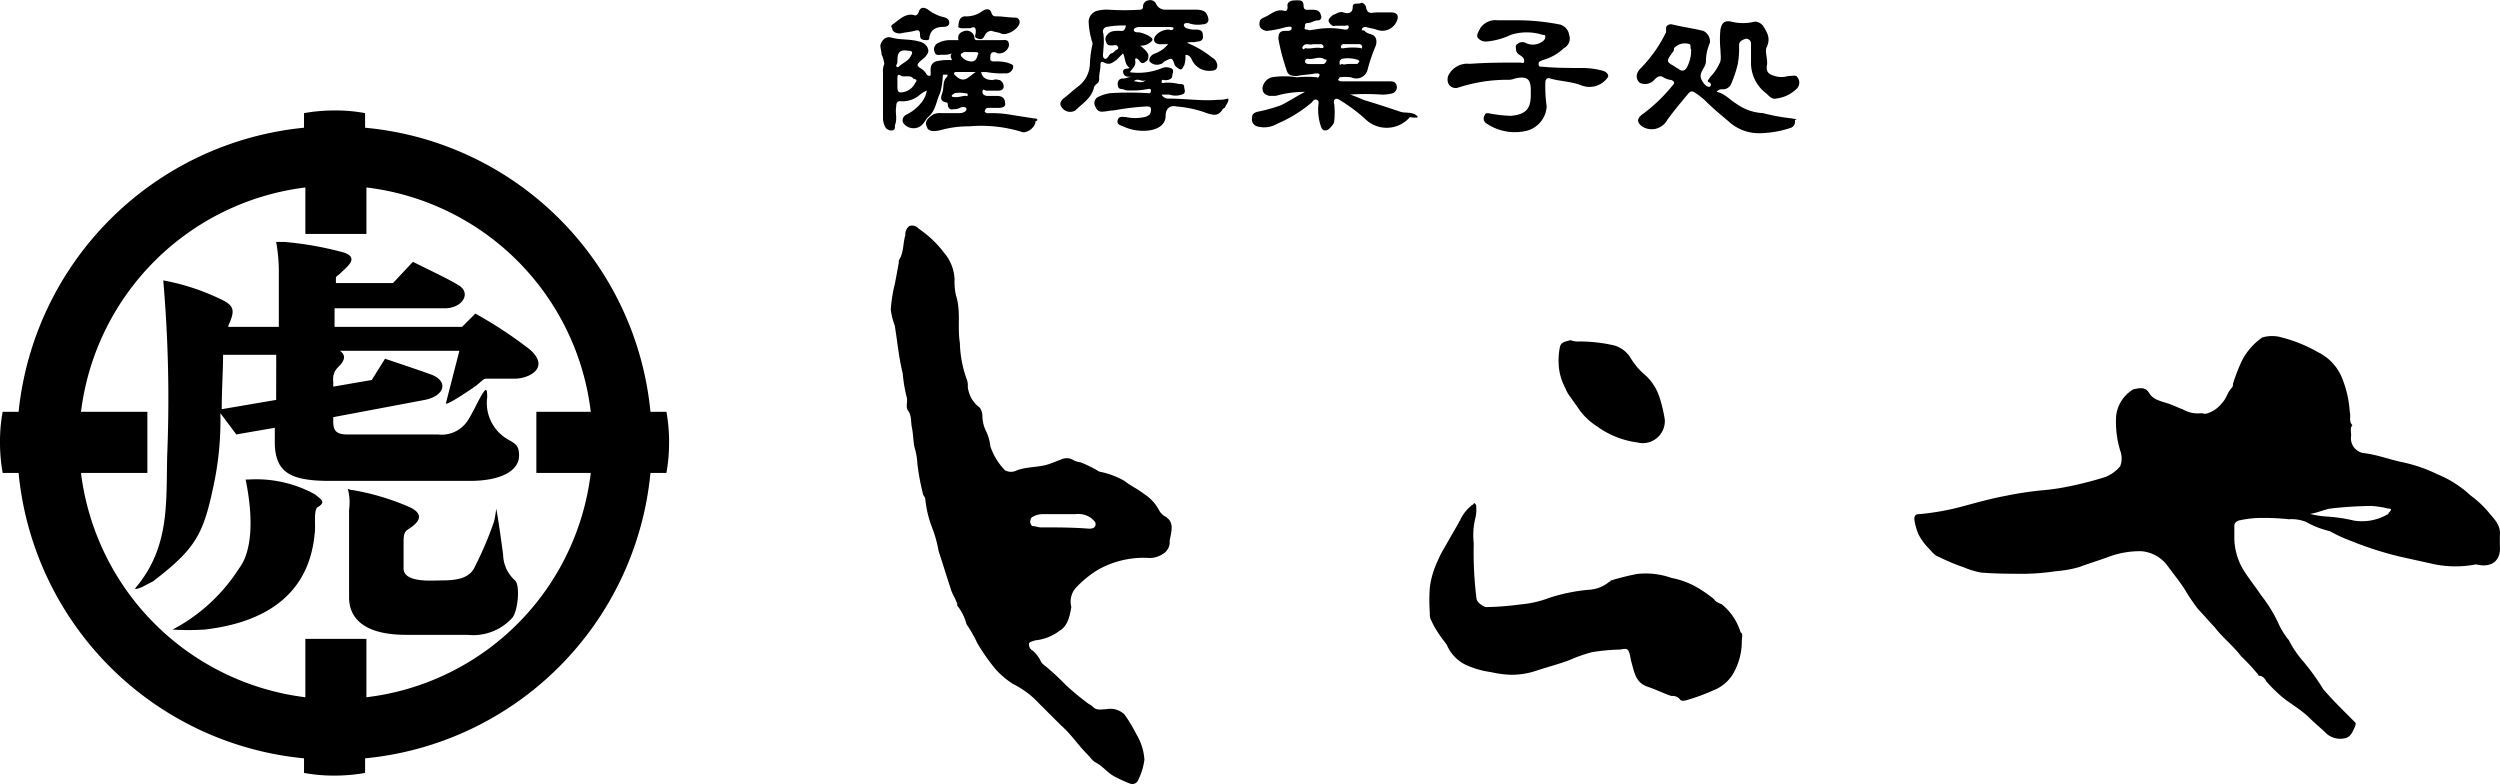 <svg xmlns="http://www.w3.org/2000/svg" xmlns:xlink="http://www.w3.org/1999/xlink" width="197.551" height="61.957" viewBox="0 0 197.551 61.957"><defs><clipPath id="a"><rect width="197.551" height="61.957" fill="none"/></clipPath></defs><g clip-path="url(#a)"><path d="M37.163,29.552c.629-.525.525-.525.944-.525h2.1c1.049,0,2.832-.839,1.154-2.308a33.114,33.114,0,0,0-4.3-2.832l-1.049,1.049H25.937V23.467h8.708c1.364,0,2.1-1.154,1.154-1.783-.839-.525-2.2-1.154-3.672-1.888l-1.574,1.679H26.043v-.21c0-.42,0-.21.419-.629s1.47-1.154.211-1.574a26.115,26.115,0,0,0-4.721-.839h-.629a13.649,13.649,0,0,1,.21,2.623v4.091H17.544v-.1c.525-1.154.525-1.574-.628-2.1A17.746,17.746,0,0,0,12.4,21.264a108.457,108.457,0,0,1,.315,13.743c-.1,3.672.21,7.029-2.2,10.176-.316.42-.629.629.209.315,1.365-.734.525-.21,1.365-.839,3.042-2.413,3.567-3.567,4.405-7.763a24.771,24.771,0,0,0,.421-5.14l1.259,1.679,3.041-.525v1.364c.106,2.1,1.155,2.832,4.3,2.832h11.12c2.518,0,3.882-.839,3.882-1.993,0-.839-.315-.944-.839-1.259A3.316,3.316,0,0,1,38,30.5c0-.734-.1-.734-.419-.21s-.734,1.469-1.155,2.1a2.455,2.455,0,0,1-2.307,1.049H26.986c-.943,0-1.153-.315-1.153-1.049V32.07l7.239-1.364c1.574-.315,1.888-1.469.525-1.993-.84-.315-3.672-1.259-3.672-1.259l-1.049,1.679-3.042.525v-.42a1.306,1.306,0,0,1,.42-1.154c.315-.315.733-.839.1-1.259H35.8L34.75,30.916c-.21.42,1.677-.839,2.413-1.364M21.322,30.706l-4.3.734c0-1.574.106-3.042.106-4.3h4.2Z" transform="translate(0.5 0.894)"/><path d="M24.225,37.277a9.614,9.614,0,0,0-5.245-1.154h-.209c.628,3.042.525,5.665-.525,7.029A13.906,13.906,0,0,1,13,47.977a20.145,20.145,0,0,0,2.517,0c3.672-.42,8.183-1.993,8.707-7.553.106-.629-.1-1.783.21-2.1.734-.42.315-.629-.21-1.049" transform="translate(0.638 1.772)"/><path d="M38.474,42.066c-.1-.839-.419-3.041-.525-3.566,0-.421-.1.628-.21.943a26.576,26.576,0,0,1-1.469,3.463c-.42,1.049-1.574,1.153-2.728,1.153-.629,0-2.937.211-2.937-.944v-2.1c0-.943.21-.839.734-1.258s.839-.945-.21-1.47a19.467,19.467,0,0,0-4.511-1.363,1.087,1.087,0,0,1-.42-.106,4.256,4.256,0,0,1,.1,1.68v6.923c0,1.155.629,2.937,4.511,2.937h4.826A4.187,4.187,0,0,0,39.208,47c.421-.525.629-2.517.21-2.937a2.78,2.78,0,0,1-.944-1.993" transform="translate(1.286 1.807)"/><path d="M52.873,34.548a13.68,13.68,0,0,0-.21-2.413H51.4A24.956,24.956,0,0,0,28.849,9.685V8.531a12.659,12.659,0,0,0-2.413-.21,13.788,13.788,0,0,0-2.413.21V9.685A25.145,25.145,0,0,0,1.469,32.135H.21A12.752,12.752,0,0,0,0,34.548a13.6,13.6,0,0,0,.21,2.414H1.469A25.061,25.061,0,0,0,24.024,59.516v1.153a12.752,12.752,0,0,0,2.413.21,13.679,13.679,0,0,0,2.413-.21V59.516A25.061,25.061,0,0,0,51.4,36.962h1.259a12.763,12.763,0,0,0,.21-2.414M28.954,54.69V50.075H24.129V54.69A20.381,20.381,0,0,1,6.4,36.962h5.245V32.135H6.4A20.381,20.381,0,0,1,24.129,14.406v3.672h4.826V14.406A20.278,20.278,0,0,1,46.683,32.135h-4.3v4.827h4.3A20.277,20.277,0,0,1,28.954,54.69" transform="translate(0 0.408)"/><path d="M132.355,48.729a5.088,5.088,0,0,1-.733,2.728,3.161,3.161,0,0,1-1.574,1.259,15.345,15.345,0,0,1-1.994.734c-.314.1-.525.1-.628-.1a.773.773,0,0,0-.63-.21c-.628-.21-1.259-.525-1.888-.734-.944-.315-1.049-1.154-1.259-1.888-.1-.315-.1-.629-.21-.839-.1-.42-.525-.21-.733-.21a15.688,15.688,0,0,0-2.2.21,12.122,12.122,0,0,0-1.783.629c-.839.315-1.678.525-2.623.839a6.094,6.094,0,0,1-1.992.315,8.028,8.028,0,0,1-1.574-.21,6.949,6.949,0,0,1-2.1-.629,3.084,3.084,0,0,1-1.364-1.469c-.106-.21-.316-.42-.525-.734a7.747,7.747,0,0,1-.734-1.259.938.938,0,0,1-.106-.525,14.012,14.012,0,0,1,0-2.1,6.969,6.969,0,0,1,.631-2.1,6.135,6.135,0,0,1,.419-.839l1.259-2.2c0-.1.106-.1.106-.21a3.266,3.266,0,0,1,.943-1.154c.106,0,.106-.21.21-.1a.379.379,0,0,1,.1.315,2.9,2.9,0,0,1-.1.944,5.713,5.713,0,0,0-.1,1.888,29.618,29.618,0,0,0,.209,4.3c0,.315.42.629.734.734a22.212,22.212,0,0,0,2.729-.21,8.26,8.26,0,0,0,2.307-.525,14.283,14.283,0,0,1,3.042-.629,2.781,2.781,0,0,0,1.679-.629.1.1,0,0,0,.106-.1,20.3,20.3,0,0,1,2.1-.525,6.1,6.1,0,0,1,2.727.315,6.514,6.514,0,0,1,1.994.734,10.582,10.582,0,0,1,1.363.944c.1.21.421.315.629.42a4.563,4.563,0,0,1,1.469,2.2c.211.1.1.42.1.629" transform="translate(5.283 1.859)"/><path d="M119.08,25.727a12.123,12.123,0,0,1,2.728.315,2.256,2.256,0,0,1,1.259.944,5.521,5.521,0,0,0,1.259,1.469,4.117,4.117,0,0,1,1.049,1.679,11.039,11.039,0,0,1,.419,1.783,1.746,1.746,0,0,1-2.2,1.783,6.892,6.892,0,0,1-3.147-1.259,5.114,5.114,0,0,1-1.364-1.259c-.21-.315-.525-.734-.734-1.049a2.623,2.623,0,0,1-.421-.734,4.356,4.356,0,0,1-.525-1.993,5.121,5.121,0,0,1,.106-1.259c.1-.42.525-.42.839-.525a1.566,1.566,0,0,0,.734.1" transform="translate(5.76 1.257)"/><path d="M190.464,41.9v-.839c.1-.839-.525-1.364-.944-1.888a8.042,8.042,0,0,0-1.364-1.259,8.6,8.6,0,0,0-2.623-1.679,12.011,12.011,0,0,0-2.727-.944c-1.049-.21-2.1-.629-3.147-.734a1.185,1.185,0,0,1-.945-1.364c0-.315-.1-.629.1-.839-.315-.315-.1-.629-.209-1.049a8.6,8.6,0,0,0-.631-2.728,3.9,3.9,0,0,0-1.888-1.993,11.42,11.42,0,0,0-2.832-1.154,2.682,2.682,0,0,0-1.574,0,5.1,5.1,0,0,0-1.574,1.783,14.123,14.123,0,0,0-.734,1.888.387.387,0,0,1-.1.315c-.315.315-.42.839-.734,1.154a2.373,2.373,0,0,1-1.154.839c-.21.1-.42,0-.525,0a2.338,2.338,0,0,1-1.469-.315c-.315-.1-.734-.315-1.049-.42-.629-.21-1.259-.315-1.574-.839s-.734-.42-1.259-.315a2.8,2.8,0,0,0-1.364,2.1,7.786,7.786,0,0,0,.315,2.728,1.727,1.727,0,0,1,0,1.259,2.978,2.978,0,0,1-1.154.839,28.276,28.276,0,0,1-2.832.734,17.016,17.016,0,0,1-2.1.315,26.336,26.336,0,0,0-2.832.42c-1.154.21-2.308.525-3.462.839a20.1,20.1,0,0,1-3.462.629c-.315,0-.42.1-.42.42a4.755,4.755,0,0,0,.316,1.154,4.651,4.651,0,0,0,.838,1.154c.211.21.42.525.735.629a16.1,16.1,0,0,0,1.992.839,6.813,6.813,0,0,0,1.364.42c1.154.1,2.413.1,3.567.1a18.772,18.772,0,0,0,2.413-.21,9.027,9.027,0,0,0,1.783-.315c.839-.315,1.574-.525,2.413-.839a7.054,7.054,0,0,1,2.518-.42,2.885,2.885,0,0,1,1.993,1.049c.525.734,1.154,1.469,1.574,2.2a15.232,15.232,0,0,0,.944,1.364c.42.42.839.944,1.259,1.364.629.839,1.469,1.469,2.1,2.308a17.365,17.365,0,0,1,1.364,1.469c0,.1.1.1.21.1a.812.812,0,0,1,.42.42,12.218,12.218,0,0,0,1.154,1.154c.734.629,1.574,1.049,2.308,1.783.42.42.944.839,1.364,1.259a1.67,1.67,0,0,0,1.364.315c.525-.1.629-.525.839-.944,0-.1.1-.21,0-.315l-.629-.629c-.629-.629-1.259-1.259-1.888-1.993a18.558,18.558,0,0,0-1.678-2.308,8.191,8.191,0,0,1-1.049-1.574,5.981,5.981,0,0,1-.839-1.364,11.164,11.164,0,0,0-1.364-2.2c-.42-.629-.839-1.154-1.259-1.783a5.018,5.018,0,0,1-.839-2.937v-.734c0-.21.1-.315.315-.42a8.11,8.11,0,0,1,1.574-.21,18.355,18.355,0,0,1,2.413.1,3.1,3.1,0,0,1,1.364.21,7.067,7.067,0,0,0,1.888.734,10.621,10.621,0,0,0,1.574.734,27.876,27.876,0,0,0,3.882,1.259l2.832.629a8.48,8.48,0,0,0,3.252,0c1.259.315,1.993-.315,1.888-1.469m-8.812-2.518a4.03,4.03,0,0,1-2.728.525,12.541,12.541,0,0,0-2.1-.315,7.205,7.205,0,0,1-1.363-.21c.628-.1,1.049-.315,1.574-.42a31.47,31.47,0,0,1,3.251-.21,7.217,7.217,0,0,1,1.364.21c.106,0,.21,0,.21.1-.1.21-.21.21-.21.315" transform="translate(7.075 1.242)"/><path d="M88.817,40a1.258,1.258,0,0,1-.525-.525,3.332,3.332,0,0,0-1.155-1.259c-.525-.421-1.049-.629-1.574-1.049a6.5,6.5,0,0,0-1.992-.735A9.753,9.753,0,0,0,82.1,35.7a1.492,1.492,0,0,1-.628-.209,1,1,0,0,0-.945,0c-.314.1-.525.209-.838.315-.839.315-1.784.21-2.623.525a1.011,1.011,0,0,1-.945,0,5.113,5.113,0,0,1-1.153-1.888,3.75,3.75,0,0,0-.315-1.155,2.764,2.764,0,0,1-.315-1.258c0-.21-.106-.629-.316-.734a2.358,2.358,0,0,1-.839-1.574,1.337,1.337,0,0,0-.1-.63,8.96,8.96,0,0,1-.525-2.831c-.21-1.259.1-2.519-.315-3.777a5.134,5.134,0,0,1-.106-1.26,3.453,3.453,0,0,0-.838-2.1A8.542,8.542,0,0,0,69.3,17.233a.694.694,0,0,0-.733-.211.819.819,0,0,0-.316.735c-.209.629-.1,1.363-.525,1.993v.21c-.1.525-.209,1.153-.315,1.677a11.356,11.356,0,0,0-.314,1.994,5.523,5.523,0,0,0,.314,1.258c.211,1.26.315,2.518.63,3.778a11.754,11.754,0,0,0,.315,1.887c.1.316-.106.735.1,1.049.315.421.211.945.315,1.365.106.525.106,1.154.21,1.574A5.225,5.225,0,0,1,69.2,35.8a17.807,17.807,0,0,0,.42,2.308c0,.209.209.315.209.525a8.477,8.477,0,0,0,.525,2.2,9.82,9.82,0,0,1,.525,1.887c.316.945.63,1.994.945,2.937.1.421.42.84.525,1.259v.106a3.879,3.879,0,0,1,.734,1.468,10.607,10.607,0,0,1,.839,1.47,15.054,15.054,0,0,0,1.469,2.1,6.614,6.614,0,0,0,1.364,1.153,7.02,7.02,0,0,1,1.992,1.47l1.783,1.783c.839.733,1.364,1.574,2.1,2.307.211.21.421.525.63.63.629.315.943.839,1.574,1.153a11.9,11.9,0,0,0,1.154.525.5.5,0,0,0,.628-.21,5.166,5.166,0,0,0,.525-1.677,4.463,4.463,0,0,0-.628-1.994,12.527,12.527,0,0,0-.945-1.574A1.628,1.628,0,0,0,84.1,55.21c-.315,0-.63.1-.945-.106a1.484,1.484,0,0,0-.419-.315,21.9,21.9,0,0,1-1.783-1.468,20.214,20.214,0,0,0-1.574-1.469c-.106-.1-.315-.211-.421-.421a2.519,2.519,0,0,0-.628-.839.574.574,0,0,1-.315-.525c0-.21.315-.21.525-.314h.1a3.818,3.818,0,0,0,1.783-.735c.734-.419.839-1.363.943-1.887a1.654,1.654,0,0,1,.316-1.47,8.293,8.293,0,0,1,1.782-1.468,7.343,7.343,0,0,1,3.882-.945,1.893,1.893,0,0,0,1.26-.314,1.07,1.07,0,0,0,.525-1.049c.21-.945.314-1.47-.315-1.888m-5.56.734c-.106.209-.316.209-.525.209-1.259-.1-2.518-.1-3.778-.1-.21,0-.419-.1-.628-.1-.106,0-.21-.21-.21-.316,0-.209.1-.419.21-.419a1.5,1.5,0,0,1,.734-.21h2.623a1.754,1.754,0,0,1,1.258.314c.21.211.421.315.316.63" transform="translate(3.292 0.834)"/><path d="M107.2,9.043c-.42-.21-.84-.1-1.155-.21-.943-.315-1.887-.629-2.936-.944q-.516-.236-1.049-.42a18.5,18.5,0,0,1,2.412,0,2.9,2.9,0,0,0,.944-.1.511.511,0,0,0,.316-.629c-.1-.315-.316-.315-.629-.315h-3.778a.359.359,0,0,1-.21-.1c0-.1.1-.1.1-.21a2.852,2.852,0,0,1,.944,0,.928.928,0,0,0,1.232-.458.581.581,0,0,0,.027-.066,13.208,13.208,0,0,1,.63-1.888c.1-.21.209-.734-.211-.944-.209-.1-.42-.1-.629-.315-.1-.1-.315,0-.209-.1,0-.21.209-.21.314-.21.316.1.525.1.84.21a1.237,1.237,0,0,0,1.574-.629c.209-.42.1-.734-.421-.734h-1.153c-.316,0-.735.21-.84-.42,0-.1-.209-.42-.42-.315s-.629-.1-.629.315c0,.525-.42.525-.733.42s-.525.1-.84.21c-.1.1-.42.315-.314.525s.314.42.525.315h.733c.1,0,.316-.1.316.1s-.211.21-.316.21a6.225,6.225,0,0,0-2.413,0c-.21,0-.314.1-.525,0-.1,0-.314,0-.21-.21,0-.1,0-.315.21-.315.315,0,.525-.21.839-.21.21,0,.316-.21.21-.42-.1-.42-.419-.42-.838-.42-.211,0-.525.1-.525-.315,0-.525-.421-.42-.735-.42-.21,0-.629.1-.525.525,0,.21-.1.315-.21.315-.628-.21-1.049.21-1.469.42-.209.1-.525.21-.525.42-.1.42.1.629.525.734a8.265,8.265,0,0,0,1.574-.315c.211,0,.42-.1.42.1s-.209.21-.42.21h-.1c-.42,0-.525.21-.525.629a16.219,16.219,0,0,0,.629,2.413c.1.42.316.525.84.525.42-.1.944-.1,1.469-.21.1,0,.314,0,.314.1s-.1.315-.209.21a7.888,7.888,0,0,0-1.574,0,6.358,6.358,0,0,0-1.994,0,1.022,1.022,0,0,0-.733.839c0,.42.209.525.525.629h.525A8.2,8.2,0,0,1,98.5,7.26c-.628.315-1.258.734-1.888,1.049a12.679,12.679,0,0,1-1.887.525c-.316.1-.421.21-.421.525a.575.575,0,0,0,.421.629,2.038,2.038,0,0,0,1.574-.21A10.635,10.635,0,0,0,99.021,8.1c.1-.1.21-.315.421-.21s.1.315.1.525a4.089,4.089,0,0,0,.21,1.574c.106.315.315.42.63.21.209-.21.419-.42.419-.629a5.93,5.93,0,0,0,0-1.364c-.1-.315.106-.525.42-.315a13.942,13.942,0,0,1,1.993,1.469,2.413,2.413,0,0,0,3.412.06c.055-.052.106-.107.156-.165.733.1.733,0,.42-.21M98.288,3.8c0-.1,0-.1.1-.21.209-.21.525,0,.733-.1h.629a.228.228,0,0,1,.211.21c0,.1-.1.1-.211.1-.419-.1-.838.1-1.259,0,0,0-.1.21-.209,0m1.574,1.259H98.812c-.211,0-.316-.1-.316-.21a.21.21,0,0,1,.21-.21c.42.1.839-.21,1.26,0,.1.1.314,0,.209.21s-.209.21-.314.21m1.678-1.574H102.8a.228.228,0,0,1,.211.21c0,.1-.106.21-.106.1a5.055,5.055,0,0,0-1.259,0c-.1,0-.315.1-.315-.1a.226.226,0,0,1,.211-.21m-.1,1.154a2.589,2.589,0,0,1,1.258.1l.1.1c-.1.1-.1.21-.209.21h-.629c-.211,0-.42.1-.525,0-.106,0-.211.21-.211-.1,0-.1,0-.21.211-.315" transform="translate(4.627 0.001)"/><path d="M92.28,7.891c-1.258.1-2.518-.1-3.88-.1a.575.575,0,0,1-.525-.315H88.5a1.459,1.459,0,0,0,.945,0c.419-.1.209-.42.209-.629s-.209-.21-.42-.21a3.538,3.538,0,0,0-1.049-.1c-.1,0-.314.1-.314-.1s.209-.1.314-.1c.211,0,.525-.1.525-.315s.211-.525-.1-.629a.894.894,0,0,0-.733,0,4.921,4.921,0,0,1-2.519.315c.21-.315.525-.525.421-.944,0-.21.1-.21.314,0,.1.21.315.315.525.1.211-.1.211-.315.211-.525-.106-.315-.421-.525-.63-.734a1.14,1.14,0,0,0,.944-.42c.1-.21-.525-.525-1.049-.629-.21,0-.42,0-.42-.21,0-.1.21-.21.42-.21H88.5c.1,0,.315,0,.315.1a.2.2,0,0,1-.249.137.194.194,0,0,1-.066-.033,1.351,1.351,0,0,0-1.049.42c-.315.315-.21.734.315.734h.63l-.316.315a2.64,2.64,0,0,1-.733.42c-.316.1-.525.42-.421.629a.76.76,0,0,0,.839.21c.106,0,.21-.1.315-.21.629-.315.629-.315.84.315a1.45,1.45,0,0,0,.419.315c.21,0,.21-.21.315-.315a2.3,2.3,0,0,0,.1-.839c.315,0,.42.21.525.42a1.489,1.489,0,0,0,1.469.839c.316,0,.525-.1.525-.42a.757.757,0,0,0-.42-.629A7.6,7.6,0,0,0,89.867,3.38c.315-.1.525,0,.839-.1.21,0,.525-.1.42-.525,0-.315-.21-.42-.525-.42a1.788,1.788,0,0,1-.734-.1c-.1,0-.315-.21-.21-.315,0-.1.21-.1.316-.1a2.17,2.17,0,0,0,1.153.1c.315,0,.525-.21.421-.525-.106-.42-.316-.629-.945-.629H88.189a.792.792,0,0,1-.734-.42.509.509,0,0,0-.628-.315.481.481,0,0,0-.421.525.226.226,0,0,1-.21.21,20.145,20.145,0,0,1-2.517,0,2.93,2.93,0,0,0-.945.1.913.913,0,0,0-.628.839,6.129,6.129,0,0,0,.209,1.364c0,.1.1.21.1.42a8.119,8.119,0,0,0-.21,1.574,2.334,2.334,0,0,1-.944,1.783c-.42.315-.733.629-1.154.944-.315.315-.315.525,0,.839a.8.8,0,0,0,.945.1c.525-.525,1.258-.944,1.468-1.783,0-.1.106-.21.21-.315.21-.1.21-.315.21-.525,0-.315.1-.629.1-.944s.106-.315.315-.21c.42.21.629,0,.944-.21l.525-.525c.21.42.1.839.525,1.154-.21.1-.525,0-.525.315.1.525.525.315.839.42-.315-.1-.525.1-.839.1a.384.384,0,0,0-.42.344.452.452,0,0,0,0,.076c0,.315.1.42.42.42a.939.939,0,0,0,.525.1,6,6,0,0,0,1.364-.1c.106,0,.315-.1.315.1,0,.315-.209.21-.315.21a25.512,25.512,0,0,0-2.832,0,3.067,3.067,0,0,0-1.049.315.553.553,0,0,0-.209.734c.1.21.209.42.525.42s.628-.1.943-.1a20.037,20.037,0,0,1,2.623-.315c.106,0,.315,0,.315.21a.632.632,0,0,1-.1.42.8.8,0,0,1-.42.21,3.466,3.466,0,0,1-1.469,0c-.21,0-.525-.1-.629.21s.1.42.42.525a3.7,3.7,0,0,0,2.1.315c.629-.1,1.259-.42,1.259-1.154,0-.629.42-.839.839-.734a8.973,8.973,0,0,1,2.413.525c.63.21.944.21,1.259-.315.1-.1.21-.1.21-.21.1-.21.315-.42.211-.629a2.307,2.307,0,0,1-.84.1M84.517,2.436c-.314,0-.734,0-.944.315a.461.461,0,0,0-.1.525c.1.315.211.315.525.315.1,0,.315-.1.42.1s-.1.21-.209.315-.211.21-.316.21c-.209.1-.315.525-.525.42s-.1-.42-.1-.734a5.057,5.057,0,0,0,0-1.259.367.367,0,0,1,.174-.489.362.362,0,0,1,.141-.036,6.965,6.965,0,0,1,1.469-.1c-.1.525-.314.42-.525.42m1.154,3.986c.315-.315.63.1.944-.1-.314.315-.629.1-.944.1" transform="translate(3.919 0)"/><path d="M78.47,9.246c-.629-.1-1.364-.21-1.993-.315a8.99,8.99,0,0,0-1.678-.1c-.1,0-.315-.1-.211-.21a.227.227,0,0,1,.211-.21h.838c.316,0,.63-.1.525-.42,0-.315-.209-.525-.628-.525H74.8c-.211,0-.42-.1-.42-.315,0-.315.209-.1.315-.1h.943c.211,0,.421-.1.421-.315a.576.576,0,0,0-.315-.525c-.106,0-.315-.1-.525,0-.42,0-.839-.1-.944-.629h.42a6.887,6.887,0,0,0,1.468.1.575.575,0,0,0,.63-.42c.1-.315-.21-.315-.42-.42a3.6,3.6,0,0,0-1.049-.1c-.42,0-.315-.21-.315-.42,0-.315.21-.315.315-.315s.21.1.314.1a.8.8,0,0,0,.84-.629c0-.525-.316-.42-.629-.42H74.063c-.209,0-.314,0-.314-.21a.615.615,0,0,0-.69-.532l-.045.007c-.419.1-.628.315-.525.734h-.733a1.986,1.986,0,0,0-.84.21.544.544,0,0,0-.331.691c.005.015.012.029.018.043.1.315.314.21.629.21a1.781,1.781,0,0,0,.733-.1c-.209.21,0,.42,0,.525h-.1a3.958,3.958,0,0,0-1.154.1c-.525.21-.42.629-.42,1.049a.105.105,0,0,1-.1.1.372.372,0,0,1-.21-.1,1.264,1.264,0,0,0-.525-.525c-.315-.21-.21-.315,0-.525s.419-.315.525-.525c.315-.315,0-.944-.63-1.049-.733-.21-1.468-.1-2.2-.315-.421-.1-.734.21-.839.629,0,.21.1.525.1.734a1.957,1.957,0,0,1,.21.734,1.323,1.323,0,0,0-.1.629V9.246a1.521,1.521,0,0,0,.209.734.581.581,0,0,0,.525.21c.211,0,.211-.21.211-.42.21-.525,0-.944.1-1.469,0-.315.1-.42.315-.42a2.058,2.058,0,0,0,1.574-.525,2.254,2.254,0,0,1,.525-.315,1.982,1.982,0,0,1-.42.944,3.49,3.49,0,0,1-1.154.944.51.51,0,0,0-.315.629,1,1,0,0,0,1.364.315c.315-.21.419-.525.629-.734.629-.525.629-1.259.944-1.888a5.284,5.284,0,0,0,.21-1.259c0-.1,0-.21.1-.21h.21c.1,0,.1.1,0,.21-.315.315-.21.734-.315,1.154-.1.315-.316.734.315.839.1,0,.1.21.1.21,0,.21.21.42.42.315a.937.937,0,0,0,.525-.1c.21-.1.525-.1.525.1s-.315.315-.525.315H71.127a1.32,1.32,0,0,0-.629.1c-.315.21-.734.525-.525.944.1.42.525.42,1.049.315a8.212,8.212,0,0,1,2.308-.315,10.9,10.9,0,0,1,4.091.42c.42.21,1.154-.315,1.154-.839.209,0,.209-.21-.1-.21M67.665,4.631c0-.629.21-.839.839-.734.314,0,.42.1.21.42-.21.42-.629.525-.945.839-.1.1-.209,0-.209-.1a.638.638,0,0,0,.1-.42m1.364,1.888a1.3,1.3,0,0,1-.839.629c-.421.1-.525,0-.525-.42V6.1c0-.21,0-.42.315-.21.314.1.734-.1.944.21.315.1.315.1.1.42m3.985.944c-.209,0-.419.1-.733.1-.1,0-.316,0-.316-.1s.106-.1.211-.21a2.252,2.252,0,0,1,.838,0c.106,0,.211,0,.211.1,0,.21-.1.1-.211.1M73.12,6.1c-.42.21-.734-.1-.944-.315-.1-.1,0-.21.1-.21h1.574c-.316.21-.525.42-.734.525m.525-1.364a1.023,1.023,0,0,1-.944-.42c-.1-.21.1-.21.21-.315h.734c.21,0,.419,0,.419.1-.1.21-.1.525-.419.629" transform="translate(3.253 0.114)"/><path d="M135.575,9.28a15.106,15.106,0,0,1-2.308-.42,3.908,3.908,0,0,1-2.1-.734c-.525-.315-.944-.839-1.574-.944a.546.546,0,0,1,.421-.21.7.7,0,0,0,.733-.42,9.146,9.146,0,0,0,.525-1.574,6.96,6.96,0,0,0,.1-1.469c0-.315.211-.42.525-.525a.383.383,0,0,1,.42.345.294.294,0,0,1,0,.074V4.769a3.042,3.042,0,0,0,1.049,2.413c.316.21.525.629.944.525a2.757,2.757,0,0,0,1.574-.734.673.673,0,0,0,.1-.944c-.1-.21-.42-.1-.733-.1a1.788,1.788,0,0,1-1.049,0c-.316-.1-.735-.21-.63-.839.106-.42-.21-1.154,0-1.469.315-.734,0-1.154-.315-1.679a.908.908,0,0,0-.628-.315,3.84,3.84,0,0,1-1.889,0c-.525-.1-.733.1-.839.629a7.887,7.887,0,0,0,0,1.574c0,.42.106.839-.1,1.154a3.747,3.747,0,0,1-.734,1.049c-.1.21-.315.315,0,.42a.2.2,0,0,1,.041.275.184.184,0,0,1-.041.04c-.315.1-.734-.525-.734-.839,0-.42.42-.734.42-1.154a3.694,3.694,0,0,1,.315-1.469.917.917,0,0,0-.525-.944c-.839-.21-1.677-.315-2.518-.525-.209,0-.42.1-.42.315v.315a10.651,10.651,0,0,1-1.992,2.832c-.42.42-.42.839-.106,1.154a.959.959,0,0,0,1.155-.21c.209-.21.419-.42.733-.21a1.5,1.5,0,0,0,.629.21c.211.1.316.21.1.42a12.6,12.6,0,0,1-2.412,2.308q-.631.472,0,.944a1.406,1.406,0,0,0,1.941-.437c.019-.028.035-.058.052-.087.525-.734,1.154-1.469,1.678-2.1.1-.1.209-.21.42-.1a5.889,5.889,0,0,1,.838.629c.629.629,1.259,1.154,1.889,1.679a3.536,3.536,0,0,0,2.623.944,8.19,8.19,0,0,0,2.307-.42.511.511,0,0,0,.316-.629c.314,0,0-.1-.211-.1m-8.287-4.091c-.106.21-.316.42-.63.21-.1-.1-.21-.1-.314-.21-.735-.42-.735-.42-.211-1.154a.385.385,0,0,0,.106-.315,1.153,1.153,0,0,1,1.258-.315c.1.1,0,.315.1.42a2.9,2.9,0,0,1-.314,1.364" transform="translate(6.049 0.079)"/><path d="M121.272,5.509A6.15,6.15,0,0,0,119.8,5.3c-1.049,0-2.2,0-3.253-.1-.209,0-.315,0-.315-.21s.106-.21.315-.315a3.868,3.868,0,0,0,1.68-.944.859.859,0,0,0,.419-1.049,1,1,0,0,0-.839-.839,17.7,17.7,0,0,0-3.147-.315h-1.677a1.439,1.439,0,0,0-1.364.629c-.106.21-.316.525-.21.734a.815.815,0,0,0,.734.315,5.627,5.627,0,0,0,1.888-.525,4.123,4.123,0,0,1,2.517,0c.106,0,.21,0,.21.1a.383.383,0,0,1-.1.315,1.271,1.271,0,0,1-1.47.21.586.586,0,0,0-.628.1c-.211.1-.106.315-.106.525.106.315.316.315.525.525a.388.388,0,0,1,.106.315c0,.21-.211.1-.315.1-1.365,0-2.623,0-3.987.1a1.648,1.648,0,0,0-1.574.734.821.821,0,0,0-.1.839.642.642,0,0,0,.735.315,12.5,12.5,0,0,1,3.882-.629,1.329,1.329,0,0,0,.628-.1c.945-.21,1.26,0,1.26.944V7.4c0,1.049-.315,1.574-1.574,1.679a10.306,10.306,0,0,1-1.784-.21c-.21,0-.21,0-.314.21a.465.465,0,0,0,.206.627l0,0a3.987,3.987,0,0,0,3.251.525,2.122,2.122,0,0,0,1.47-1.888,11.372,11.372,0,0,1-.106-1.888c0-.315.21-.42.421-.315.734.21,1.574.21,2.412.525a1.749,1.749,0,0,0,2.1-.629c.1-.1,0-.42-.42-.525" transform="translate(5.35 0.074)"/><path d="M72.725,2.192h.42c.421-.21.421.1.421.315s-.21.42.209.525c.316.1.42-.1.525-.315a.576.576,0,0,1,.525-.315c.21.1.525.1.734.21.421.21,1.364-.315,1.47-.839v-.1a.335.335,0,0,0-.315-.315c-.525,0-1.049-.1-1.47-.1-.21,0-.314,0-.42-.21-.1-.42-.419-.42-.733-.21a2.112,2.112,0,0,1-1.365.42c-.419,0-.525.42-.525.734-.1.21.21.21.525.21" transform="translate(3.542 0.034)"/><path d="M67.834,2.616c.419-.1.734-.1,1.154-.21.314-.1.42,0,.42.315s.1.42.525.42c.1,0,.21,0,.21-.21.1-.629.525-.839,1.154-.839.21,0,.42-.1.42-.315s-.1-.315-.316-.42A3.25,3.25,0,0,1,70.037.727c-.315-.21-.629-.21-.735.21-.1.21-.209.315-.419.21-.631-.1-1.049.315-1.469.629-.1.1-.42.21-.211.42,0,.21.211.42.63.42" transform="translate(3.294 0.029)"/></g></svg>